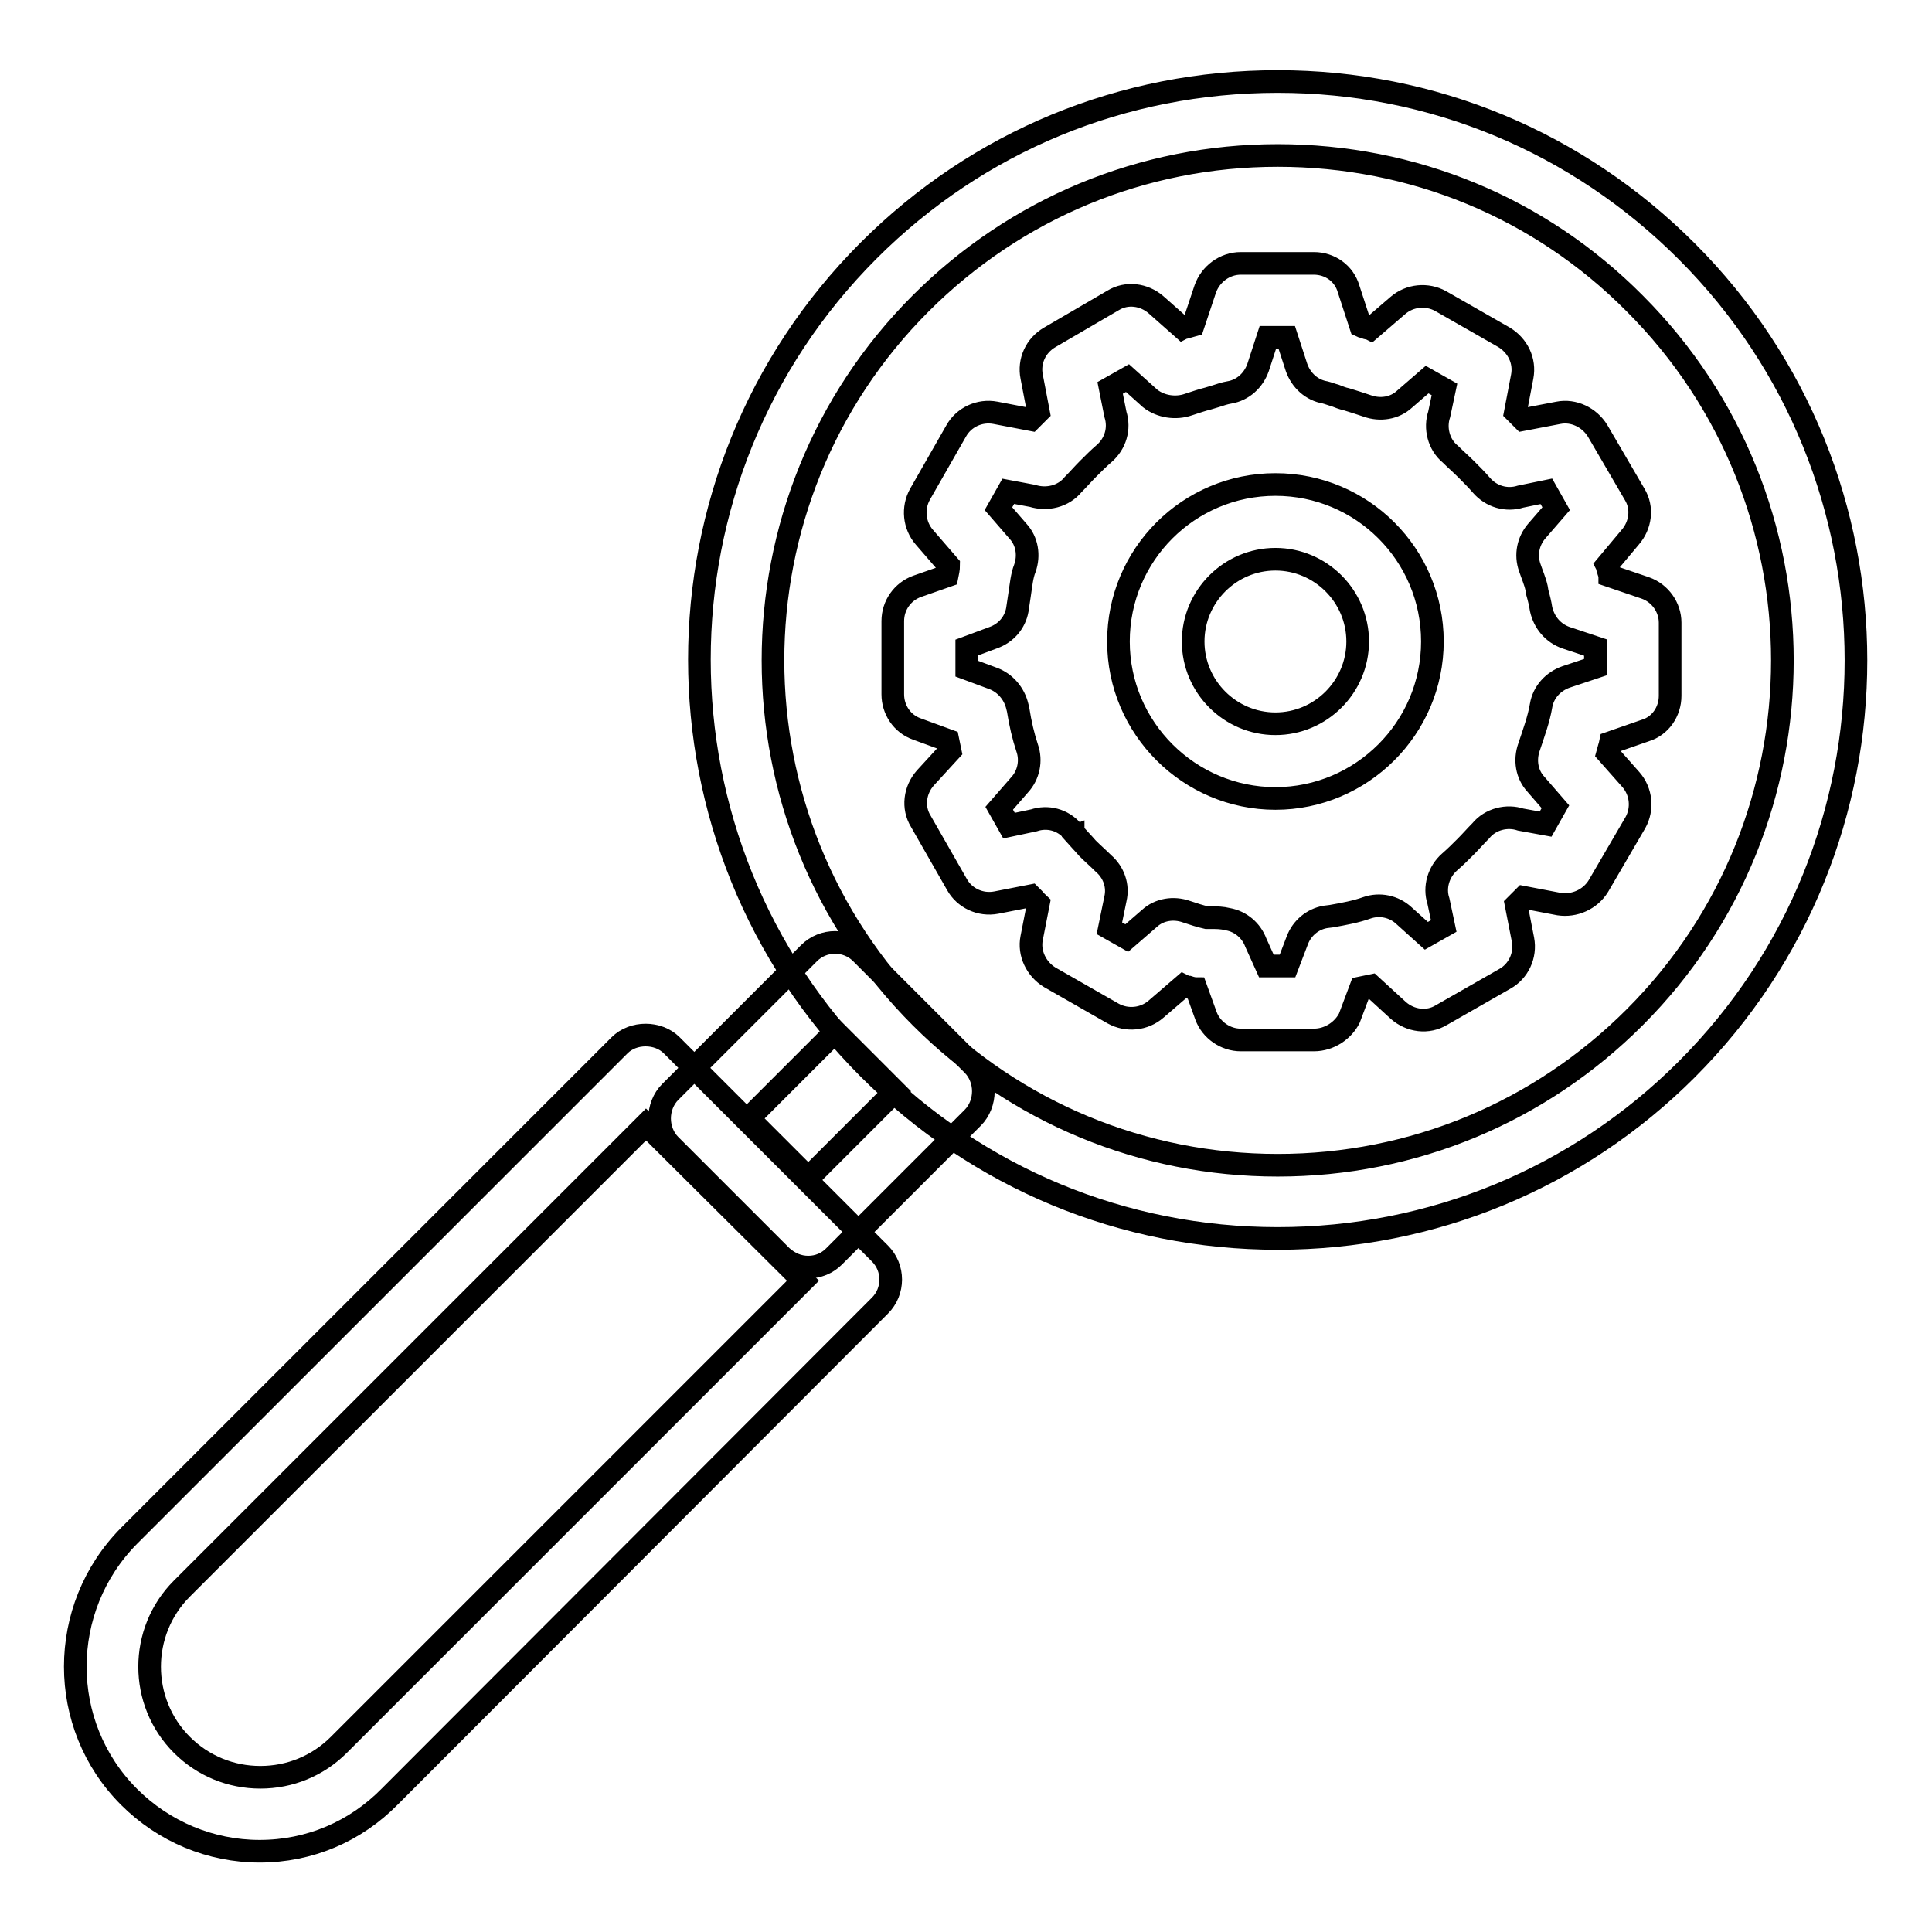 <?xml version="1.0" encoding="utf-8"?>
<!-- Svg Vector Icons : http://www.onlinewebfonts.com/icon -->
<!DOCTYPE svg PUBLIC "-//W3C//DTD SVG 1.1//EN" "http://www.w3.org/Graphics/SVG/1.1/DTD/svg11.dtd">
<svg version="1.1" xmlns="http://www.w3.org/2000/svg" xmlns:xlink="http://www.w3.org/1999/xlink" x="0px" y="0px" viewBox="0 0 256 256" enable-background="new 0 0 256 256" xml:space="preserve">
<g><g><path stroke-width="3" fill-opacity="0" stroke="#000000"  d="M174.1,137.8h-9.7c-2,0-3.9-1.3-4.6-3.2l-1.3-3.6c-0.3,0-0.7-0.1-1-0.2c-0.2,0-0.5-0.1-0.7-0.2l-3.6,3.1c-1.6,1.4-3.9,1.6-5.7,0.6l-8.4-4.8c-1.8-1.1-2.8-3.2-2.4-5.2l0.9-4.6c-0.2-0.2-0.4-0.3-0.5-0.5c-0.2-0.2-0.3-0.3-0.5-0.5l-4.6,0.9c-2.1,0.4-4.2-0.6-5.2-2.4l-4.8-8.4c-1.1-1.8-0.8-4.1,0.6-5.7l3.3-3.6c-0.1-0.5-0.2-0.9-0.3-1.4l-4.1-1.5c-2-0.7-3.2-2.6-3.2-4.6v-9.7c0-2.1,1.3-3.9,3.2-4.6l4-1.4c0.1-0.5,0.2-0.9,0.2-1.4l-3.2-3.7c-1.4-1.6-1.6-3.9-0.6-5.7l4.8-8.4c1-1.8,3.1-2.8,5.2-2.4l4.7,0.9c0.2-0.2,0.3-0.3,0.5-0.5c0.2-0.2,0.4-0.4,0.5-0.5l-0.9-4.7c-0.4-2,0.5-4.1,2.4-5.2l8.4-4.9c1.8-1.1,4.1-0.8,5.7,0.6l3.5,3.1c0.2-0.1,0.5-0.1,0.7-0.2l0.7-0.2l1.6-4.8c0.7-2,2.6-3.4,4.7-3.4h9.7c2.1,0,4,1.3,4.6,3.4l1.6,4.9c0.2,0.1,0.4,0.1,0.6,0.2c0.2,0.1,0.5,0.1,0.7,0.2l3.6-3.1c1.6-1.4,3.9-1.6,5.7-0.6l8.4,4.8c1.8,1.1,2.8,3.1,2.4,5.2l-0.9,4.7c0.2,0.2,0.3,0.3,0.5,0.5c0.2,0.2,0.3,0.3,0.5,0.5l4.7-0.9c2-0.4,4.1,0.6,5.2,2.4l4.9,8.4c1.1,1.8,0.8,4.1-0.6,5.7l-3.1,3.7c0.1,0.2,0.1,0.5,0.2,0.7l0.2,0.6c0,0,0,0,0,0.1l4.7,1.6c2,0.7,3.3,2.6,3.3,4.6v9.7c0,2.1-1.3,4-3.3,4.6l-4.6,1.6c-0.1,0.5-0.3,1-0.4,1.4l3.1,3.5c1.4,1.6,1.6,3.9,0.6,5.7l-4.9,8.4c-1.1,1.8-3.2,2.7-5.2,2.4l-4.7-0.9c-0.2,0.2-0.3,0.3-0.5,0.5c-0.2,0.2-0.3,0.3-0.5,0.5l0.9,4.6c0.4,2.1-0.6,4.2-2.4,5.2l-8.4,4.8c-1.8,1.1-4.1,0.8-5.7-0.6l-3.6-3.3c-0.5,0.1-0.9,0.2-1.4,0.3l-1.5,4C178,136.5,176.2,137.8,174.1,137.8z M167.8,128h2.8l1.3-3.4c0.6-1.6,2-2.8,3.7-3.1l0.8-0.1c1.7-0.3,3.3-0.6,4.7-1.1c1.7-0.6,3.6-0.2,4.9,1l3,2.7l2.3-1.3l-0.7-3.3c-0.6-1.8,0-3.9,1.5-5.2c0.7-0.6,1.4-1.3,2.1-2c0.7-0.7,1.3-1.4,2-2.1c1.3-1.6,3.5-2.1,5.3-1.5l3.3,0.6l1.3-2.3l-2.6-3c-1.2-1.3-1.5-3.2-0.9-4.9c0.6-1.8,1.3-3.7,1.6-5.5c0.3-1.8,1.6-3.2,3.3-3.8l3.9-1.3v-2.6l-3.9-1.3c-1.7-0.6-2.9-2-3.3-3.8c-0.1-0.7-0.3-1.5-0.5-2.2l-0.1-0.6c-0.2-0.9-0.6-1.8-0.9-2.7c-0.6-1.7-0.2-3.5,0.9-4.8l2.6-3l-1.3-2.3l-3.4,0.7c-1.9,0.6-3.9,0-5.2-1.5c-0.6-0.7-1.3-1.4-2-2.1c-0.7-0.7-1.4-1.3-2.1-2c-1.6-1.3-2.1-3.5-1.5-5.3l0.7-3.3l-2.3-1.3l-3,2.6c-1.3,1.2-3.2,1.5-4.9,0.9c-0.9-0.3-1.8-0.6-2.8-0.9c-0.5-0.1-1-0.3-1.5-0.5c-0.4-0.1-0.9-0.3-1.3-0.4c-1.8-0.3-3.2-1.6-3.8-3.3l-1.3-4H168l-1.3,4c-0.6,1.7-2,3-3.8,3.3c-0.6,0.1-1.2,0.3-1.8,0.5l-1,0.3c-0.8,0.2-1.7,0.5-2.6,0.8c-1.7,0.6-3.7,0.3-5.1-0.8l-3-2.7l-2.3,1.3l0.7,3.5c0.6,1.9,0,3.9-1.5,5.2c-0.7,0.6-1.4,1.3-2.1,2c-0.7,0.7-1.3,1.4-2,2.1c-1.3,1.6-3.5,2.1-5.4,1.5l-3.2-0.6l-1.3,2.3l2.6,3c1.2,1.3,1.5,3.2,0.9,4.9c-0.4,1-0.5,2.2-0.7,3.5c-0.1,0.7-0.2,1.3-0.3,2c-0.3,1.7-1.5,3.1-3.2,3.7l-3.5,1.3v2.8l3.5,1.3c1.6,0.6,2.8,2,3.2,3.7l0.1,0.4c0.3,1.9,0.7,3.6,1.2,5.1c0.6,1.7,0.2,3.6-1,4.9l-2.7,3.1l1.3,2.3l3.3-0.7c1.8-0.6,3.8-0.1,5.1,1.4c0,0,0,0.1,0.1,0.1l0,0c0,0,0,0,0,0.1c0.7,0.8,1.3,1.4,1.9,2.1c0.7,0.7,1.4,1.3,2.1,2c1.4,1.2,2,3,1.6,4.7l-0.8,3.9l2.3,1.3l3-2.6c1.3-1.2,3.2-1.5,4.9-0.9c0.9,0.3,1.8,0.6,2.7,0.8l0.8,0c0.5,0,1.2,0,2,0.2c1.7,0.3,3.1,1.5,3.7,3.1L167.8,128z M169,105.8c-11.4,0-20.8-9.3-20.8-20.8s9.3-20.8,20.8-20.8s20.8,9.3,20.8,20.8S180.4,105.8,169,105.8z M169,74.1c-6,0-10.9,4.9-10.9,10.9c0,6,4.9,10.9,10.9,10.9c6,0,10.9-4.9,10.9-10.9C179.9,79,175,74.1,169,74.1z"/><path stroke-width="3" fill-opacity="0" stroke="#000000"  d="M169.3,164.1c-20.5,0-39.7-8-54.2-22.5c-29.9-29.9-29.9-78.5,0-108.4c14.5-14.5,33.7-22.4,54.2-22.4c20.5,0,39.7,8,54.2,22.5c29.9,29.9,29.9,78.5,0,108.4C209.1,156.1,189.8,164.1,169.3,164.1z M169.3,20.6c-17.9,0-34.7,7-47.3,19.6c-26.1,26.1-26.1,68.5,0,94.6c12.6,12.6,29.4,19.6,47.3,19.6c17.9,0,34.7-7,47.3-19.6c26.1-26.1,26.1-68.5,0-94.6C204,27.5,187.2,20.6,169.3,20.6z"/><path stroke-width="3" fill-opacity="0" stroke="#000000"  d="M107.1,167.9c-1.3,0-2.5-0.5-3.5-1.4l-14.8-14.8c-0.9-0.9-1.4-2.2-1.4-3.5c0-1.3,0.5-2.6,1.4-3.5l18.4-18.4c1.9-1.9,5-1.9,6.9,0l14.8,14.8c0.9,0.9,1.4,2.2,1.4,3.5c0,1.3-0.5,2.6-1.4,3.5l-18.4,18.4C109.6,167.4,108.4,167.9,107.1,167.9z M99.2,148.2l7.9,7.9l11.5-11.5l-7.9-7.9L99.2,148.2z"/><path stroke-width="3" fill-opacity="0" stroke="#000000"  d="M34.4,245.3c-6.5,0-12.7-2.6-17.3-7.2c-9.5-9.5-9.5-25,0-34.6l65-65c1.8-1.8,5.1-1.8,6.9,0l27.6,27.6c1.9,1.9,1.9,5,0,6.9l-64.9,65C47.1,242.7,41,245.3,34.4,245.3z M85.6,149l-61.5,61.5c-5.7,5.7-5.7,15,0,20.7c2.8,2.8,6.5,4.3,10.4,4.3c3.9,0,7.6-1.5,10.4-4.3l61.5-61.5L85.6,149z"/></g></g>
</svg>